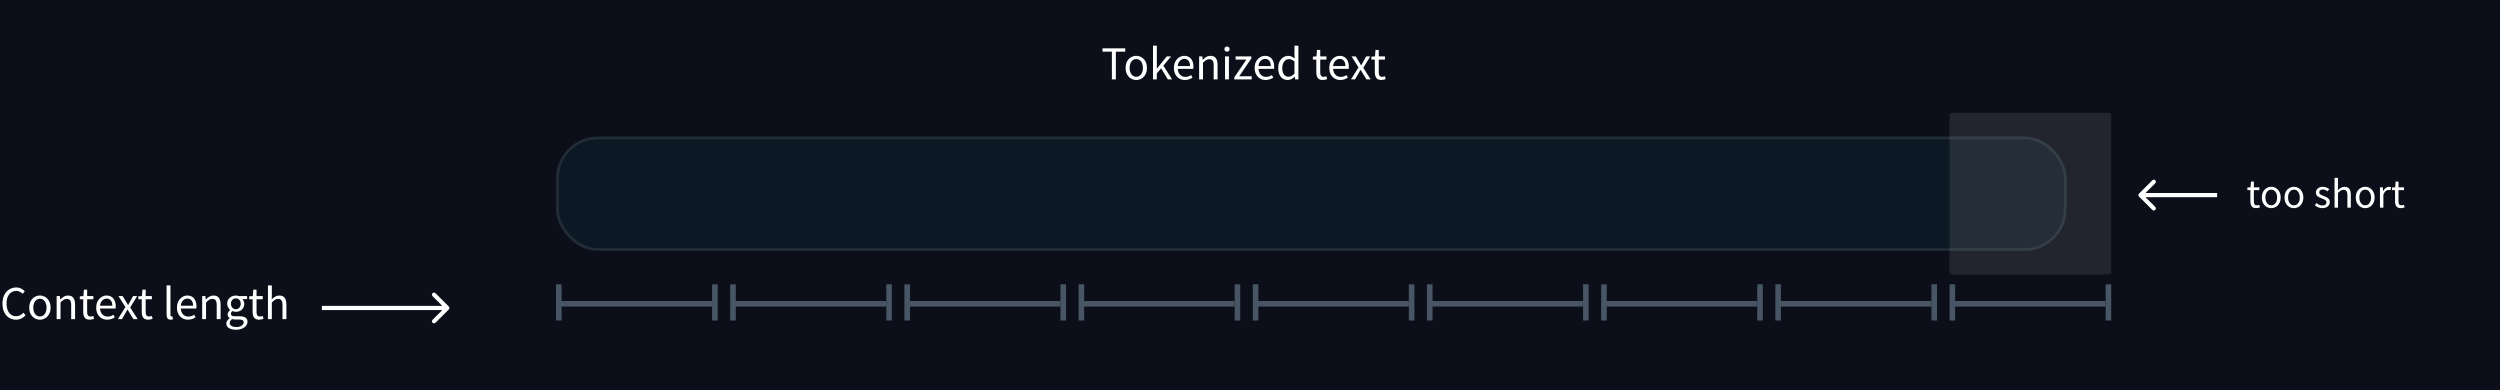 <svg width="1794" height="280" viewBox="0 0 1794 280" fill="none" xmlns="http://www.w3.org/2000/svg">
<rect width="1794" height="280" fill="#0C0F19"/>
<rect x="400" y="99" width="1082" height="80" rx="29" fill="#0D1825" stroke="#212C38" stroke-width="2"/>
<path d="M797.885 57V37.076H791.153V34.696H807.473V37.076H800.741V57H797.885ZM815.386 57.408C814.049 57.408 812.791 57.068 811.612 56.388C810.456 55.708 809.515 54.722 808.79 53.43C808.087 52.138 807.736 50.585 807.736 48.772C807.736 46.913 808.087 45.338 808.79 44.046C809.515 42.754 810.456 41.768 811.612 41.088C812.791 40.408 814.049 40.068 815.386 40.068C816.746 40.068 818.004 40.408 819.16 41.088C820.316 41.768 821.245 42.754 821.948 44.046C822.673 45.338 823.036 46.913 823.036 48.772C823.036 50.585 822.673 52.138 821.948 53.43C821.245 54.722 820.316 55.708 819.16 56.388C818.004 57.068 816.746 57.408 815.386 57.408ZM815.386 55.096C816.814 55.096 817.959 54.518 818.82 53.362C819.704 52.183 820.146 50.653 820.146 48.772C820.146 46.868 819.704 45.327 818.82 44.148C817.959 42.969 816.814 42.38 815.386 42.38C813.981 42.38 812.836 42.969 811.952 44.148C811.068 45.327 810.626 46.868 810.626 48.772C810.626 50.653 811.068 52.183 811.952 53.362C812.836 54.518 813.981 55.096 815.386 55.096ZM827.388 57V32.792H830.142V49.18H830.244L837.282 40.476H840.376L834.834 47.106L841.124 57H838.064L833.236 49.044L830.142 52.648V57H827.388ZM850.322 57.408C848.849 57.408 847.511 57.068 846.31 56.388C845.109 55.685 844.157 54.688 843.454 53.396C842.751 52.104 842.4 50.563 842.4 48.772C842.4 46.959 842.751 45.406 843.454 44.114C844.179 42.822 845.109 41.825 846.242 41.122C847.375 40.419 848.565 40.068 849.812 40.068C851.92 40.068 853.541 40.771 854.674 42.176C855.83 43.581 856.408 45.463 856.408 47.82C856.408 48.115 856.397 48.409 856.374 48.704C856.374 48.976 856.351 49.214 856.306 49.418H845.154C845.267 51.163 845.811 52.557 846.786 53.6C847.783 54.643 849.075 55.164 850.662 55.164C851.455 55.164 852.181 55.051 852.838 54.824C853.518 54.575 854.164 54.257 854.776 53.872L855.762 55.708C855.059 56.161 854.255 56.558 853.348 56.898C852.464 57.238 851.455 57.408 850.322 57.408ZM845.12 47.412H853.96C853.96 45.735 853.597 44.465 852.872 43.604C852.169 42.72 851.172 42.278 849.88 42.278C848.724 42.278 847.681 42.731 846.752 43.638C845.845 44.522 845.301 45.78 845.12 47.412ZM860.491 57V40.476H862.803L863.041 42.856H863.143C863.936 42.063 864.775 41.405 865.659 40.884C866.543 40.34 867.552 40.068 868.685 40.068C870.43 40.068 871.7 40.623 872.493 41.734C873.309 42.822 873.717 44.42 873.717 46.528V57H870.929V46.902C870.929 45.361 870.68 44.239 870.181 43.536C869.682 42.833 868.889 42.482 867.801 42.482C866.962 42.482 866.203 42.697 865.523 43.128C864.866 43.559 864.118 44.193 863.279 45.032V57H860.491ZM879.085 57V40.476H881.873V57H879.085ZM880.513 37.076C879.969 37.076 879.516 36.917 879.153 36.6C878.813 36.26 878.643 35.807 878.643 35.24C878.643 34.696 878.813 34.254 879.153 33.914C879.516 33.574 879.969 33.404 880.513 33.404C881.057 33.404 881.499 33.574 881.839 33.914C882.202 34.254 882.383 34.696 882.383 35.24C882.383 35.807 882.202 36.26 881.839 36.6C881.499 36.917 881.057 37.076 880.513 37.076ZM885.718 57V55.504L894.422 42.754H886.67V40.476H897.958V41.972L889.254 54.722H898.23V57H885.718ZM908.261 57.408C906.788 57.408 905.451 57.068 904.249 56.388C903.048 55.685 902.096 54.688 901.393 53.396C900.691 52.104 900.339 50.563 900.339 48.772C900.339 46.959 900.691 45.406 901.393 44.114C902.119 42.822 903.048 41.825 904.181 41.122C905.315 40.419 906.505 40.068 907.751 40.068C909.859 40.068 911.48 40.771 912.613 42.176C913.769 43.581 914.347 45.463 914.347 47.82C914.347 48.115 914.336 48.409 914.313 48.704C914.313 48.976 914.291 49.214 914.245 49.418H903.093C903.207 51.163 903.751 52.557 904.725 53.6C905.723 54.643 907.015 55.164 908.601 55.164C909.395 55.164 910.12 55.051 910.777 54.824C911.457 54.575 912.103 54.257 912.715 53.872L913.701 55.708C912.999 56.161 912.194 56.558 911.287 56.898C910.403 57.238 909.395 57.408 908.261 57.408ZM903.059 47.412H911.899C911.899 45.735 911.537 44.465 910.811 43.604C910.109 42.72 909.111 42.278 907.819 42.278C906.663 42.278 905.621 42.731 904.691 43.638C903.785 44.522 903.241 45.78 903.059 47.412ZM924.075 57.408C922.012 57.408 920.357 56.66 919.111 55.164C917.864 53.645 917.241 51.515 917.241 48.772C917.241 46.981 917.569 45.44 918.227 44.148C918.907 42.833 919.791 41.825 920.879 41.122C921.989 40.419 923.168 40.068 924.415 40.068C925.367 40.068 926.194 40.238 926.897 40.578C927.599 40.918 928.313 41.383 929.039 41.972L928.903 39.15V32.792H931.725V57H929.413L929.175 55.062H929.073C928.438 55.697 927.69 56.252 926.829 56.728C925.967 57.181 925.049 57.408 924.075 57.408ZM924.687 55.062C926.137 55.062 927.543 54.303 928.903 52.784V44.148C928.2 43.513 927.52 43.071 926.863 42.822C926.228 42.55 925.571 42.414 924.891 42.414C924.007 42.414 923.202 42.686 922.477 43.23C921.774 43.751 921.207 44.488 920.777 45.44C920.346 46.369 920.131 47.469 920.131 48.738C920.131 50.71 920.527 52.263 921.321 53.396C922.114 54.507 923.236 55.062 924.687 55.062ZM949.299 57.408C947.531 57.408 946.295 56.898 945.593 55.878C944.913 54.858 944.573 53.532 944.573 51.9V42.754H942.125V40.646L944.709 40.476L945.049 35.852H947.395V40.476H951.849V42.754H947.395V51.934C947.395 52.954 947.576 53.747 947.939 54.314C948.324 54.858 948.993 55.13 949.945 55.13C950.239 55.13 950.557 55.085 950.897 54.994C951.237 54.881 951.543 54.779 951.815 54.688L952.359 56.796C951.905 56.955 951.407 57.091 950.863 57.204C950.341 57.34 949.82 57.408 949.299 57.408ZM961.818 57.408C960.345 57.408 959.007 57.068 957.806 56.388C956.605 55.685 955.653 54.688 954.95 53.396C954.247 52.104 953.896 50.563 953.896 48.772C953.896 46.959 954.247 45.406 954.95 44.114C955.675 42.822 956.605 41.825 957.738 41.122C958.871 40.419 960.061 40.068 961.308 40.068C963.416 40.068 965.037 40.771 966.17 42.176C967.326 43.581 967.904 45.463 967.904 47.82C967.904 48.115 967.893 48.409 967.87 48.704C967.87 48.976 967.847 49.214 967.802 49.418H956.65C956.763 51.163 957.307 52.557 958.282 53.6C959.279 54.643 960.571 55.164 962.158 55.164C962.951 55.164 963.677 55.051 964.334 54.824C965.014 54.575 965.66 54.257 966.272 53.872L967.258 55.708C966.555 56.161 965.751 56.558 964.844 56.898C963.96 57.238 962.951 57.408 961.818 57.408ZM956.616 47.412H965.456C965.456 45.735 965.093 44.465 964.368 43.604C963.665 42.72 962.668 42.278 961.376 42.278C960.22 42.278 959.177 42.731 958.248 43.638C957.341 44.522 956.797 45.78 956.616 47.412ZM969.443 57L974.849 48.364L969.851 40.476H972.877L975.087 44.114C975.336 44.545 975.597 44.998 975.869 45.474C976.141 45.95 976.424 46.415 976.719 46.868H976.855C977.104 46.415 977.353 45.95 977.603 45.474C977.852 44.998 978.101 44.545 978.351 44.114L980.357 40.476H983.281L978.283 48.67L983.655 57H980.629L978.215 53.158C977.92 52.659 977.625 52.161 977.331 51.662C977.036 51.163 976.73 50.676 976.413 50.2H976.277C975.982 50.676 975.699 51.163 975.427 51.662C975.155 52.138 974.883 52.637 974.611 53.158L972.367 57H969.443ZM991.301 57.408C989.533 57.408 988.297 56.898 987.595 55.878C986.915 54.858 986.575 53.532 986.575 51.9V42.754H984.127V40.646L986.711 40.476L987.051 35.852H989.397V40.476H993.851V42.754H989.397V51.934C989.397 52.954 989.578 53.747 989.941 54.314C990.326 54.858 990.995 55.13 991.947 55.13C992.241 55.13 992.559 55.085 992.899 54.994C993.239 54.881 993.545 54.779 993.817 54.688L994.361 56.796C993.907 56.955 993.409 57.091 992.865 57.204C992.343 57.34 991.822 57.408 991.301 57.408Z" fill="white"/>
<path d="M1619.05 149.36C1617.49 149.36 1616.4 148.91 1615.78 148.01C1615.18 147.11 1614.88 145.94 1614.88 144.5V136.43H1612.72V134.57L1615 134.42L1615.3 130.34H1617.37V134.42H1621.3V136.43H1617.37V144.53C1617.37 145.43 1617.53 146.13 1617.85 146.63C1618.19 147.11 1618.78 147.35 1619.62 147.35C1619.88 147.35 1620.16 147.31 1620.46 147.23C1620.76 147.13 1621.03 147.04 1621.27 146.96L1621.75 148.82C1621.35 148.96 1620.91 149.08 1620.43 149.18C1619.97 149.3 1619.51 149.36 1619.05 149.36ZM1629.86 149.36C1628.68 149.36 1627.57 149.06 1626.53 148.46C1625.51 147.86 1624.68 146.99 1624.04 145.85C1623.42 144.71 1623.11 143.34 1623.11 141.74C1623.11 140.1 1623.42 138.71 1624.04 137.57C1624.68 136.43 1625.51 135.56 1626.53 134.96C1627.57 134.36 1628.68 134.06 1629.86 134.06C1631.06 134.06 1632.17 134.36 1633.19 134.96C1634.21 135.56 1635.03 136.43 1635.65 137.57C1636.29 138.71 1636.61 140.1 1636.61 141.74C1636.61 143.34 1636.29 144.71 1635.65 145.85C1635.03 146.99 1634.21 147.86 1633.19 148.46C1632.17 149.06 1631.06 149.36 1629.86 149.36ZM1629.86 147.32C1631.12 147.32 1632.13 146.81 1632.89 145.79C1633.67 144.75 1634.06 143.4 1634.06 141.74C1634.06 140.06 1633.67 138.7 1632.89 137.66C1632.13 136.62 1631.12 136.1 1629.86 136.1C1628.62 136.1 1627.61 136.62 1626.83 137.66C1626.05 138.7 1625.66 140.06 1625.66 141.74C1625.66 143.4 1626.05 144.75 1626.83 145.79C1627.61 146.81 1628.62 147.32 1629.86 147.32ZM1646.12 149.36C1644.94 149.36 1643.83 149.06 1642.79 148.46C1641.77 147.86 1640.94 146.99 1640.3 145.85C1639.68 144.71 1639.37 143.34 1639.37 141.74C1639.37 140.1 1639.68 138.71 1640.3 137.57C1640.94 136.43 1641.77 135.56 1642.79 134.96C1643.83 134.36 1644.94 134.06 1646.12 134.06C1647.32 134.06 1648.43 134.36 1649.45 134.96C1650.47 135.56 1651.29 136.43 1651.91 137.57C1652.55 138.71 1652.87 140.1 1652.87 141.74C1652.87 143.34 1652.55 144.71 1651.91 145.85C1651.29 146.99 1650.47 147.86 1649.45 148.46C1648.43 149.06 1647.32 149.36 1646.12 149.36ZM1646.12 147.32C1647.38 147.32 1648.39 146.81 1649.15 145.79C1649.93 144.75 1650.32 143.4 1650.32 141.74C1650.32 140.06 1649.93 138.7 1649.15 137.66C1648.39 136.62 1647.38 136.1 1646.12 136.1C1644.88 136.1 1643.87 136.62 1643.09 137.66C1642.31 138.7 1641.92 140.06 1641.92 141.74C1641.92 143.4 1642.31 144.75 1643.09 145.79C1643.87 146.81 1644.88 147.32 1646.12 147.32ZM1666.52 149.36C1665.48 149.36 1664.49 149.17 1663.55 148.79C1662.61 148.39 1661.79 147.91 1661.09 147.35L1662.32 145.7C1662.96 146.2 1663.62 146.62 1664.3 146.96C1664.98 147.28 1665.75 147.44 1666.61 147.44C1667.57 147.44 1668.29 147.22 1668.77 146.78C1669.25 146.32 1669.49 145.78 1669.49 145.16C1669.49 144.66 1669.32 144.24 1668.98 143.9C1668.66 143.56 1668.24 143.28 1667.72 143.06C1667.22 142.82 1666.7 142.6 1666.16 142.4C1665.48 142.14 1664.81 141.85 1664.15 141.53C1663.49 141.19 1662.95 140.76 1662.53 140.24C1662.11 139.7 1661.9 139.02 1661.9 138.2C1661.9 137.02 1662.34 136.04 1663.22 135.26C1664.12 134.46 1665.36 134.06 1666.94 134.06C1667.84 134.06 1668.68 134.22 1669.46 134.54C1670.24 134.86 1670.91 135.25 1671.47 135.71L1670.27 137.27C1669.77 136.89 1669.25 136.58 1668.71 136.34C1668.17 136.1 1667.58 135.98 1666.94 135.98C1666.02 135.98 1665.34 136.19 1664.9 136.61C1664.48 137.03 1664.27 137.52 1664.27 138.08C1664.27 138.54 1664.42 138.92 1664.72 139.22C1665.02 139.5 1665.41 139.75 1665.89 139.97C1666.37 140.17 1666.88 140.38 1667.42 140.6C1668.12 140.86 1668.81 141.16 1669.49 141.5C1670.17 141.82 1670.73 142.26 1671.17 142.82C1671.63 143.36 1671.86 144.09 1671.86 145.01C1671.86 145.79 1671.65 146.51 1671.23 147.17C1670.83 147.83 1670.23 148.36 1669.43 148.76C1668.65 149.16 1667.68 149.36 1666.52 149.36ZM1675.28 149V127.64H1677.74V133.46L1677.65 136.46C1678.35 135.8 1679.08 135.24 1679.84 134.78C1680.62 134.3 1681.51 134.06 1682.51 134.06C1684.05 134.06 1685.17 134.55 1685.87 135.53C1686.59 136.49 1686.95 137.9 1686.95 139.76V149H1684.49V140.09C1684.49 138.73 1684.27 137.74 1683.83 137.12C1683.39 136.5 1682.69 136.19 1681.73 136.19C1680.99 136.19 1680.32 136.38 1679.72 136.76C1679.14 137.14 1678.48 137.7 1677.74 138.44V149H1675.28ZM1697.27 149.36C1696.09 149.36 1694.98 149.06 1693.94 148.46C1692.92 147.86 1692.09 146.99 1691.45 145.85C1690.83 144.71 1690.52 143.34 1690.52 141.74C1690.52 140.1 1690.83 138.71 1691.45 137.57C1692.09 136.43 1692.92 135.56 1693.94 134.96C1694.98 134.36 1696.09 134.06 1697.27 134.06C1698.47 134.06 1699.58 134.36 1700.6 134.96C1701.62 135.56 1702.44 136.43 1703.06 137.57C1703.7 138.71 1704.02 140.1 1704.02 141.74C1704.02 143.34 1703.7 144.71 1703.06 145.85C1702.44 146.99 1701.62 147.86 1700.6 148.46C1699.58 149.06 1698.47 149.36 1697.27 149.36ZM1697.27 147.32C1698.53 147.32 1699.54 146.81 1700.3 145.79C1701.08 144.75 1701.47 143.4 1701.47 141.74C1701.47 140.06 1701.08 138.7 1700.3 137.66C1699.54 136.62 1698.53 136.1 1697.27 136.1C1696.03 136.1 1695.02 136.62 1694.24 137.66C1693.46 138.7 1693.07 140.06 1693.07 141.74C1693.07 143.4 1693.46 144.75 1694.24 145.79C1695.02 146.81 1696.03 147.32 1697.27 147.32ZM1707.86 149V134.42H1709.9L1710.11 137.06H1710.2C1710.7 136.14 1711.31 135.41 1712.03 134.87C1712.75 134.33 1713.52 134.06 1714.34 134.06C1714.92 134.06 1715.44 134.16 1715.9 134.36L1715.42 136.52C1715.18 136.44 1714.96 136.38 1714.76 136.34C1714.56 136.3 1714.31 136.28 1714.01 136.28C1713.39 136.28 1712.74 136.53 1712.06 137.03C1711.4 137.53 1710.82 138.4 1710.32 139.64V149H1707.86ZM1722.85 149.36C1721.29 149.36 1720.2 148.91 1719.58 148.01C1718.98 147.11 1718.68 145.94 1718.68 144.5V136.43H1716.52V134.57L1718.8 134.42L1719.1 130.34H1721.17V134.42H1725.1V136.43H1721.17V144.53C1721.17 145.43 1721.33 146.13 1721.65 146.63C1721.99 147.11 1722.58 147.35 1723.42 147.35C1723.68 147.35 1723.96 147.31 1724.26 147.23C1724.56 147.13 1724.83 147.04 1725.07 146.96L1725.55 148.82C1725.15 148.96 1724.71 149.08 1724.23 149.18C1723.77 149.3 1723.31 149.36 1722.85 149.36Z" fill="white"/>
<path d="M11.5 229.408C9.641 229.408 7.975 228.955 6.502 228.048C5.051 227.119 3.895 225.793 3.034 224.07C2.195 222.347 1.776 220.273 1.776 217.848C1.776 215.445 2.206 213.383 3.068 211.66C3.929 209.937 5.108 208.611 6.604 207.682C8.1 206.753 9.788 206.288 11.67 206.288C13.03 206.288 14.231 206.571 15.274 207.138C16.317 207.682 17.155 208.317 17.79 209.042L16.26 210.878C15.671 210.243 15.002 209.733 14.254 209.348C13.506 208.963 12.656 208.77 11.704 208.77C10.299 208.77 9.063 209.144 7.998 209.892C6.955 210.617 6.139 211.649 5.55 212.986C4.983 214.323 4.7 215.921 4.7 217.78C4.7 219.639 4.983 221.259 5.55 222.642C6.116 224.002 6.91 225.056 7.93 225.804C8.972 226.552 10.197 226.926 11.602 226.926C12.667 226.926 13.619 226.699 14.458 226.246C15.296 225.793 16.067 225.181 16.77 224.41L18.334 226.178C17.45 227.198 16.453 227.991 15.342 228.558C14.231 229.125 12.95 229.408 11.5 229.408ZM28.646 229.408C27.308 229.408 26.05 229.068 24.872 228.388C23.716 227.708 22.775 226.722 22.05 225.43C21.347 224.138 20.996 222.585 20.996 220.772C20.996 218.913 21.347 217.338 22.05 216.046C22.775 214.754 23.716 213.768 24.872 213.088C26.05 212.408 27.308 212.068 28.646 212.068C30.006 212.068 31.264 212.408 32.42 213.088C33.576 213.768 34.505 214.754 35.208 216.046C35.933 217.338 36.296 218.913 36.296 220.772C36.296 222.585 35.933 224.138 35.208 225.43C34.505 226.722 33.576 227.708 32.42 228.388C31.264 229.068 30.006 229.408 28.646 229.408ZM28.646 227.096C30.074 227.096 31.218 226.518 32.08 225.362C32.964 224.183 33.406 222.653 33.406 220.772C33.406 218.868 32.964 217.327 32.08 216.148C31.218 214.969 30.074 214.38 28.646 214.38C27.24 214.38 26.096 214.969 25.212 216.148C24.328 217.327 23.886 218.868 23.886 220.772C23.886 222.653 24.328 224.183 25.212 225.362C26.096 226.518 27.24 227.096 28.646 227.096ZM40.647 229V212.476H42.959L43.197 214.856H43.299C44.093 214.063 44.931 213.405 45.815 212.884C46.699 212.34 47.708 212.068 48.841 212.068C50.587 212.068 51.856 212.623 52.649 213.734C53.465 214.822 53.873 216.42 53.873 218.528V229H51.085V218.902C51.085 217.361 50.836 216.239 50.337 215.536C49.839 214.833 49.045 214.482 47.957 214.482C47.119 214.482 46.359 214.697 45.679 215.128C45.022 215.559 44.274 216.193 43.435 217.032V229H40.647ZM64.443 229.408C62.675 229.408 61.44 228.898 60.737 227.878C60.057 226.858 59.717 225.532 59.717 223.9V214.754H57.269V212.646L59.853 212.476L60.193 207.852H62.539V212.476H66.993V214.754H62.539V223.934C62.539 224.954 62.721 225.747 63.083 226.314C63.468 226.858 64.137 227.13 65.089 227.13C65.384 227.13 65.701 227.085 66.041 226.994C66.381 226.881 66.687 226.779 66.959 226.688L67.503 228.796C67.05 228.955 66.551 229.091 66.007 229.204C65.486 229.34 64.965 229.408 64.443 229.408ZM76.963 229.408C75.489 229.408 74.152 229.068 72.951 228.388C71.749 227.685 70.797 226.688 70.095 225.396C69.392 224.104 69.041 222.563 69.041 220.772C69.041 218.959 69.392 217.406 70.095 216.114C70.82 214.822 71.749 213.825 72.883 213.122C74.016 212.419 75.206 212.068 76.453 212.068C78.561 212.068 80.181 212.771 81.315 214.176C82.471 215.581 83.049 217.463 83.049 219.82C83.049 220.115 83.037 220.409 83.015 220.704C83.015 220.976 82.992 221.214 82.947 221.418H71.795C71.908 223.163 72.452 224.557 73.427 225.6C74.424 226.643 75.716 227.164 77.303 227.164C78.096 227.164 78.821 227.051 79.479 226.824C80.159 226.575 80.805 226.257 81.417 225.872L82.403 227.708C81.7 228.161 80.895 228.558 79.989 228.898C79.105 229.238 78.096 229.408 76.963 229.408ZM71.761 219.412H80.601C80.601 217.735 80.238 216.465 79.513 215.604C78.81 214.72 77.813 214.278 76.521 214.278C75.365 214.278 74.322 214.731 73.393 215.638C72.486 216.522 71.942 217.78 71.761 219.412ZM84.587 229L89.993 220.364L84.995 212.476H88.021L90.231 216.114C90.481 216.545 90.741 216.998 91.013 217.474C91.285 217.95 91.569 218.415 91.863 218.868H91.999C92.249 218.415 92.498 217.95 92.747 217.474C92.997 216.998 93.246 216.545 93.495 216.114L95.501 212.476H98.425L93.427 220.67L98.799 229H95.773L93.359 225.158C93.065 224.659 92.77 224.161 92.475 223.662C92.181 223.163 91.875 222.676 91.557 222.2H91.421C91.127 222.676 90.843 223.163 90.571 223.662C90.299 224.138 90.027 224.637 89.755 225.158L87.511 229H84.587ZM106.445 229.408C104.677 229.408 103.442 228.898 102.739 227.878C102.059 226.858 101.719 225.532 101.719 223.9V214.754H99.271V212.646L101.855 212.476L102.195 207.852H104.541V212.476H108.995V214.754H104.541V223.934C104.541 224.954 104.722 225.747 105.085 226.314C105.47 226.858 106.139 227.13 107.091 227.13C107.386 227.13 107.703 227.085 108.043 226.994C108.383 226.881 108.689 226.779 108.961 226.688L109.505 228.796C109.052 228.955 108.553 229.091 108.009 229.204C107.488 229.34 106.966 229.408 106.445 229.408ZM122.496 229.408C121.453 229.408 120.694 229.091 120.218 228.456C119.765 227.799 119.538 226.869 119.538 225.668V204.792H122.326V225.872C122.326 226.303 122.405 226.62 122.564 226.824C122.723 227.005 122.904 227.096 123.108 227.096C123.199 227.096 123.278 227.096 123.346 227.096C123.437 227.073 123.561 227.051 123.72 227.028L124.094 229.136C123.913 229.227 123.697 229.295 123.448 229.34C123.199 229.385 122.881 229.408 122.496 229.408ZM134.902 229.408C133.429 229.408 132.091 229.068 130.89 228.388C129.689 227.685 128.737 226.688 128.034 225.396C127.331 224.104 126.98 222.563 126.98 220.772C126.98 218.959 127.331 217.406 128.034 216.114C128.759 214.822 129.689 213.825 130.822 213.122C131.955 212.419 133.145 212.068 134.392 212.068C136.5 212.068 138.121 212.771 139.254 214.176C140.41 215.581 140.988 217.463 140.988 219.82C140.988 220.115 140.977 220.409 140.954 220.704C140.954 220.976 140.931 221.214 140.886 221.418H129.734C129.847 223.163 130.391 224.557 131.366 225.6C132.363 226.643 133.655 227.164 135.242 227.164C136.035 227.164 136.761 227.051 137.418 226.824C138.098 226.575 138.744 226.257 139.356 225.872L140.342 227.708C139.639 228.161 138.835 228.558 137.928 228.898C137.044 229.238 136.035 229.408 134.902 229.408ZM129.7 219.412H138.54C138.54 217.735 138.177 216.465 137.452 215.604C136.749 214.72 135.752 214.278 134.46 214.278C133.304 214.278 132.261 214.731 131.332 215.638C130.425 216.522 129.881 217.78 129.7 219.412ZM145.071 229V212.476H147.383L147.621 214.856H147.723C148.517 214.063 149.355 213.405 150.239 212.884C151.123 212.34 152.132 212.068 153.265 212.068C155.011 212.068 156.28 212.623 157.073 213.734C157.889 214.822 158.297 216.42 158.297 218.528V229H155.509V218.902C155.509 217.361 155.26 216.239 154.761 215.536C154.263 214.833 153.469 214.482 152.381 214.482C151.543 214.482 150.783 214.697 150.103 215.128C149.446 215.559 148.698 216.193 147.859 217.032V229H145.071ZM169.241 236.616C167.224 236.616 165.58 236.231 164.311 235.46C163.042 234.689 162.407 233.59 162.407 232.162C162.407 231.459 162.622 230.779 163.053 230.122C163.484 229.487 164.073 228.921 164.821 228.422V228.286C164.413 228.037 164.062 227.685 163.767 227.232C163.495 226.779 163.359 226.235 163.359 225.6C163.359 224.897 163.552 224.285 163.937 223.764C164.322 223.243 164.73 222.835 165.161 222.54V222.404C164.617 221.951 164.118 221.339 163.665 220.568C163.234 219.797 163.019 218.925 163.019 217.95C163.019 216.749 163.302 215.706 163.869 214.822C164.436 213.938 165.195 213.258 166.147 212.782C167.099 212.306 168.13 212.068 169.241 212.068C169.694 212.068 170.125 212.113 170.533 212.204C170.941 212.272 171.292 212.363 171.587 212.476H177.333V214.618H173.933C174.318 214.981 174.636 215.468 174.885 216.08C175.157 216.669 175.293 217.315 175.293 218.018C175.293 219.197 175.021 220.217 174.477 221.078C173.933 221.939 173.208 222.608 172.301 223.084C171.394 223.537 170.374 223.764 169.241 223.764C168.357 223.764 167.53 223.571 166.759 223.186C166.464 223.435 166.215 223.719 166.011 224.036C165.807 224.331 165.705 224.705 165.705 225.158C165.705 225.679 165.909 226.11 166.317 226.45C166.748 226.79 167.518 226.96 168.629 226.96H171.825C173.752 226.96 175.191 227.277 176.143 227.912C177.118 228.524 177.605 229.521 177.605 230.904C177.605 231.924 177.265 232.865 176.585 233.726C175.905 234.587 174.942 235.279 173.695 235.8C172.448 236.344 170.964 236.616 169.241 236.616ZM169.241 221.894C170.193 221.894 171.009 221.543 171.689 220.84C172.392 220.115 172.743 219.151 172.743 217.95C172.743 216.749 172.403 215.808 171.723 215.128C171.043 214.448 170.216 214.108 169.241 214.108C168.266 214.108 167.439 214.448 166.759 215.128C166.079 215.808 165.739 216.749 165.739 217.95C165.739 219.151 166.079 220.115 166.759 220.84C167.462 221.543 168.289 221.894 169.241 221.894ZM169.649 234.678C171.236 234.678 172.505 234.327 173.457 233.624C174.409 232.944 174.885 232.173 174.885 231.312C174.885 230.541 174.59 230.009 174.001 229.714C173.434 229.419 172.618 229.272 171.553 229.272H168.697C168.38 229.272 168.028 229.249 167.643 229.204C167.28 229.159 166.918 229.091 166.555 229C165.966 229.431 165.535 229.884 165.263 230.36C164.991 230.836 164.855 231.312 164.855 231.788C164.855 232.672 165.274 233.375 166.113 233.896C166.974 234.417 168.153 234.678 169.649 234.678ZM186 229.408C184.232 229.408 182.996 228.898 182.294 227.878C181.614 226.858 181.274 225.532 181.274 223.9V214.754H178.826V212.646L181.41 212.476L181.75 207.852H184.096V212.476H188.55V214.754H184.096V223.934C184.096 224.954 184.277 225.747 184.64 226.314C185.025 226.858 185.694 227.13 186.646 227.13C186.94 227.13 187.258 227.085 187.598 226.994C187.938 226.881 188.244 226.779 188.516 226.688L189.06 228.796C188.606 228.955 188.108 229.091 187.564 229.204C187.042 229.34 186.521 229.408 186 229.408ZM192.286 229V204.792H195.074V211.388L194.972 214.788C195.765 214.04 196.593 213.405 197.454 212.884C198.338 212.34 199.347 212.068 200.48 212.068C202.225 212.068 203.495 212.623 204.288 213.734C205.104 214.822 205.512 216.42 205.512 218.528V229H202.724V218.902C202.724 217.361 202.475 216.239 201.976 215.536C201.477 214.833 200.684 214.482 199.596 214.482C198.757 214.482 197.998 214.697 197.318 215.128C196.661 215.559 195.913 216.193 195.074 217.032V229H192.286Z" fill="white"/>
<path d="M322.061 222.061C322.646 221.475 322.646 220.525 322.061 219.939L312.515 210.393C311.929 209.808 310.979 209.808 310.393 210.393C309.808 210.979 309.808 211.929 310.393 212.515L318.879 221L310.393 229.485C309.808 230.071 309.808 231.021 310.393 231.607C310.979 232.192 311.929 232.192 312.515 231.607L322.061 222.061ZM231 222.5H321V219.5H231V222.5Z" fill="white"/>
<path d="M1534.94 138.939C1534.35 139.525 1534.35 140.475 1534.94 141.061L1544.49 150.607C1545.07 151.192 1546.02 151.192 1546.61 150.607C1547.19 150.021 1547.19 149.071 1546.61 148.485L1538.12 140L1546.61 131.515C1547.19 130.929 1547.19 129.979 1546.61 129.393C1546.02 128.808 1545.07 128.808 1544.49 129.393L1534.94 138.939ZM1591 138.5H1536V141.5H1591V138.5Z" fill="white"/>
<rect x="1399" y="81" width="116" height="116" rx="2" fill="#959595" fill-opacity="0.17"/>
<line x1="1401" y1="204" x2="1401" y2="230" stroke="#475564" stroke-width="4"/>
<line x1="1276" y1="204" x2="1276" y2="230" stroke="#475564" stroke-width="4"/>
<line x1="1151" y1="204" x2="1151" y2="230" stroke="#475564" stroke-width="4"/>
<line x1="1026" y1="204" x2="1026" y2="230" stroke="#475564" stroke-width="4"/>
<line x1="901" y1="204" x2="901" y2="230" stroke="#475564" stroke-width="4"/>
<line x1="776" y1="204" x2="776" y2="230" stroke="#475564" stroke-width="4"/>
<line x1="651" y1="204" x2="651" y2="230" stroke="#475564" stroke-width="4"/>
<line x1="526" y1="204" x2="526" y2="230" stroke="#475564" stroke-width="4"/>
<line x1="401" y1="204" x2="401" y2="230" stroke="#475564" stroke-width="4"/>
<line x1="1513" y1="204" x2="1513" y2="230" stroke="#475564" stroke-width="4"/>
<line x1="1388" y1="204" x2="1388" y2="230" stroke="#475564" stroke-width="4"/>
<line x1="1263" y1="204" x2="1263" y2="230" stroke="#475564" stroke-width="4"/>
<line x1="1138" y1="204" x2="1138" y2="230" stroke="#475564" stroke-width="4"/>
<line x1="1013" y1="204" x2="1013" y2="230" stroke="#475564" stroke-width="4"/>
<line x1="888" y1="204" x2="888" y2="230" stroke="#475564" stroke-width="4"/>
<line x1="763" y1="204" x2="763" y2="230" stroke="#475564" stroke-width="4"/>
<line x1="638" y1="204" x2="638" y2="230" stroke="#475564" stroke-width="4"/>
<line x1="513" y1="204" x2="513" y2="230" stroke="#475564" stroke-width="4"/>
<line x1="1402" y1="218" x2="1511" y2="218" stroke="#475564" stroke-width="4"/>
<line x1="1277" y1="218" x2="1386" y2="218" stroke="#475564" stroke-width="4"/>
<line x1="1152" y1="218" x2="1261" y2="218" stroke="#475564" stroke-width="4"/>
<line x1="1027" y1="218" x2="1136" y2="218" stroke="#475564" stroke-width="4"/>
<line x1="902" y1="218" x2="1011" y2="218" stroke="#475564" stroke-width="4"/>
<line x1="777" y1="218" x2="886" y2="218" stroke="#475564" stroke-width="4"/>
<line x1="652" y1="218" x2="761" y2="218" stroke="#475564" stroke-width="4"/>
<line x1="527" y1="218" x2="636" y2="218" stroke="#475564" stroke-width="4"/>
<line x1="402" y1="218" x2="511" y2="218" stroke="#475564" stroke-width="4"/>
</svg>
